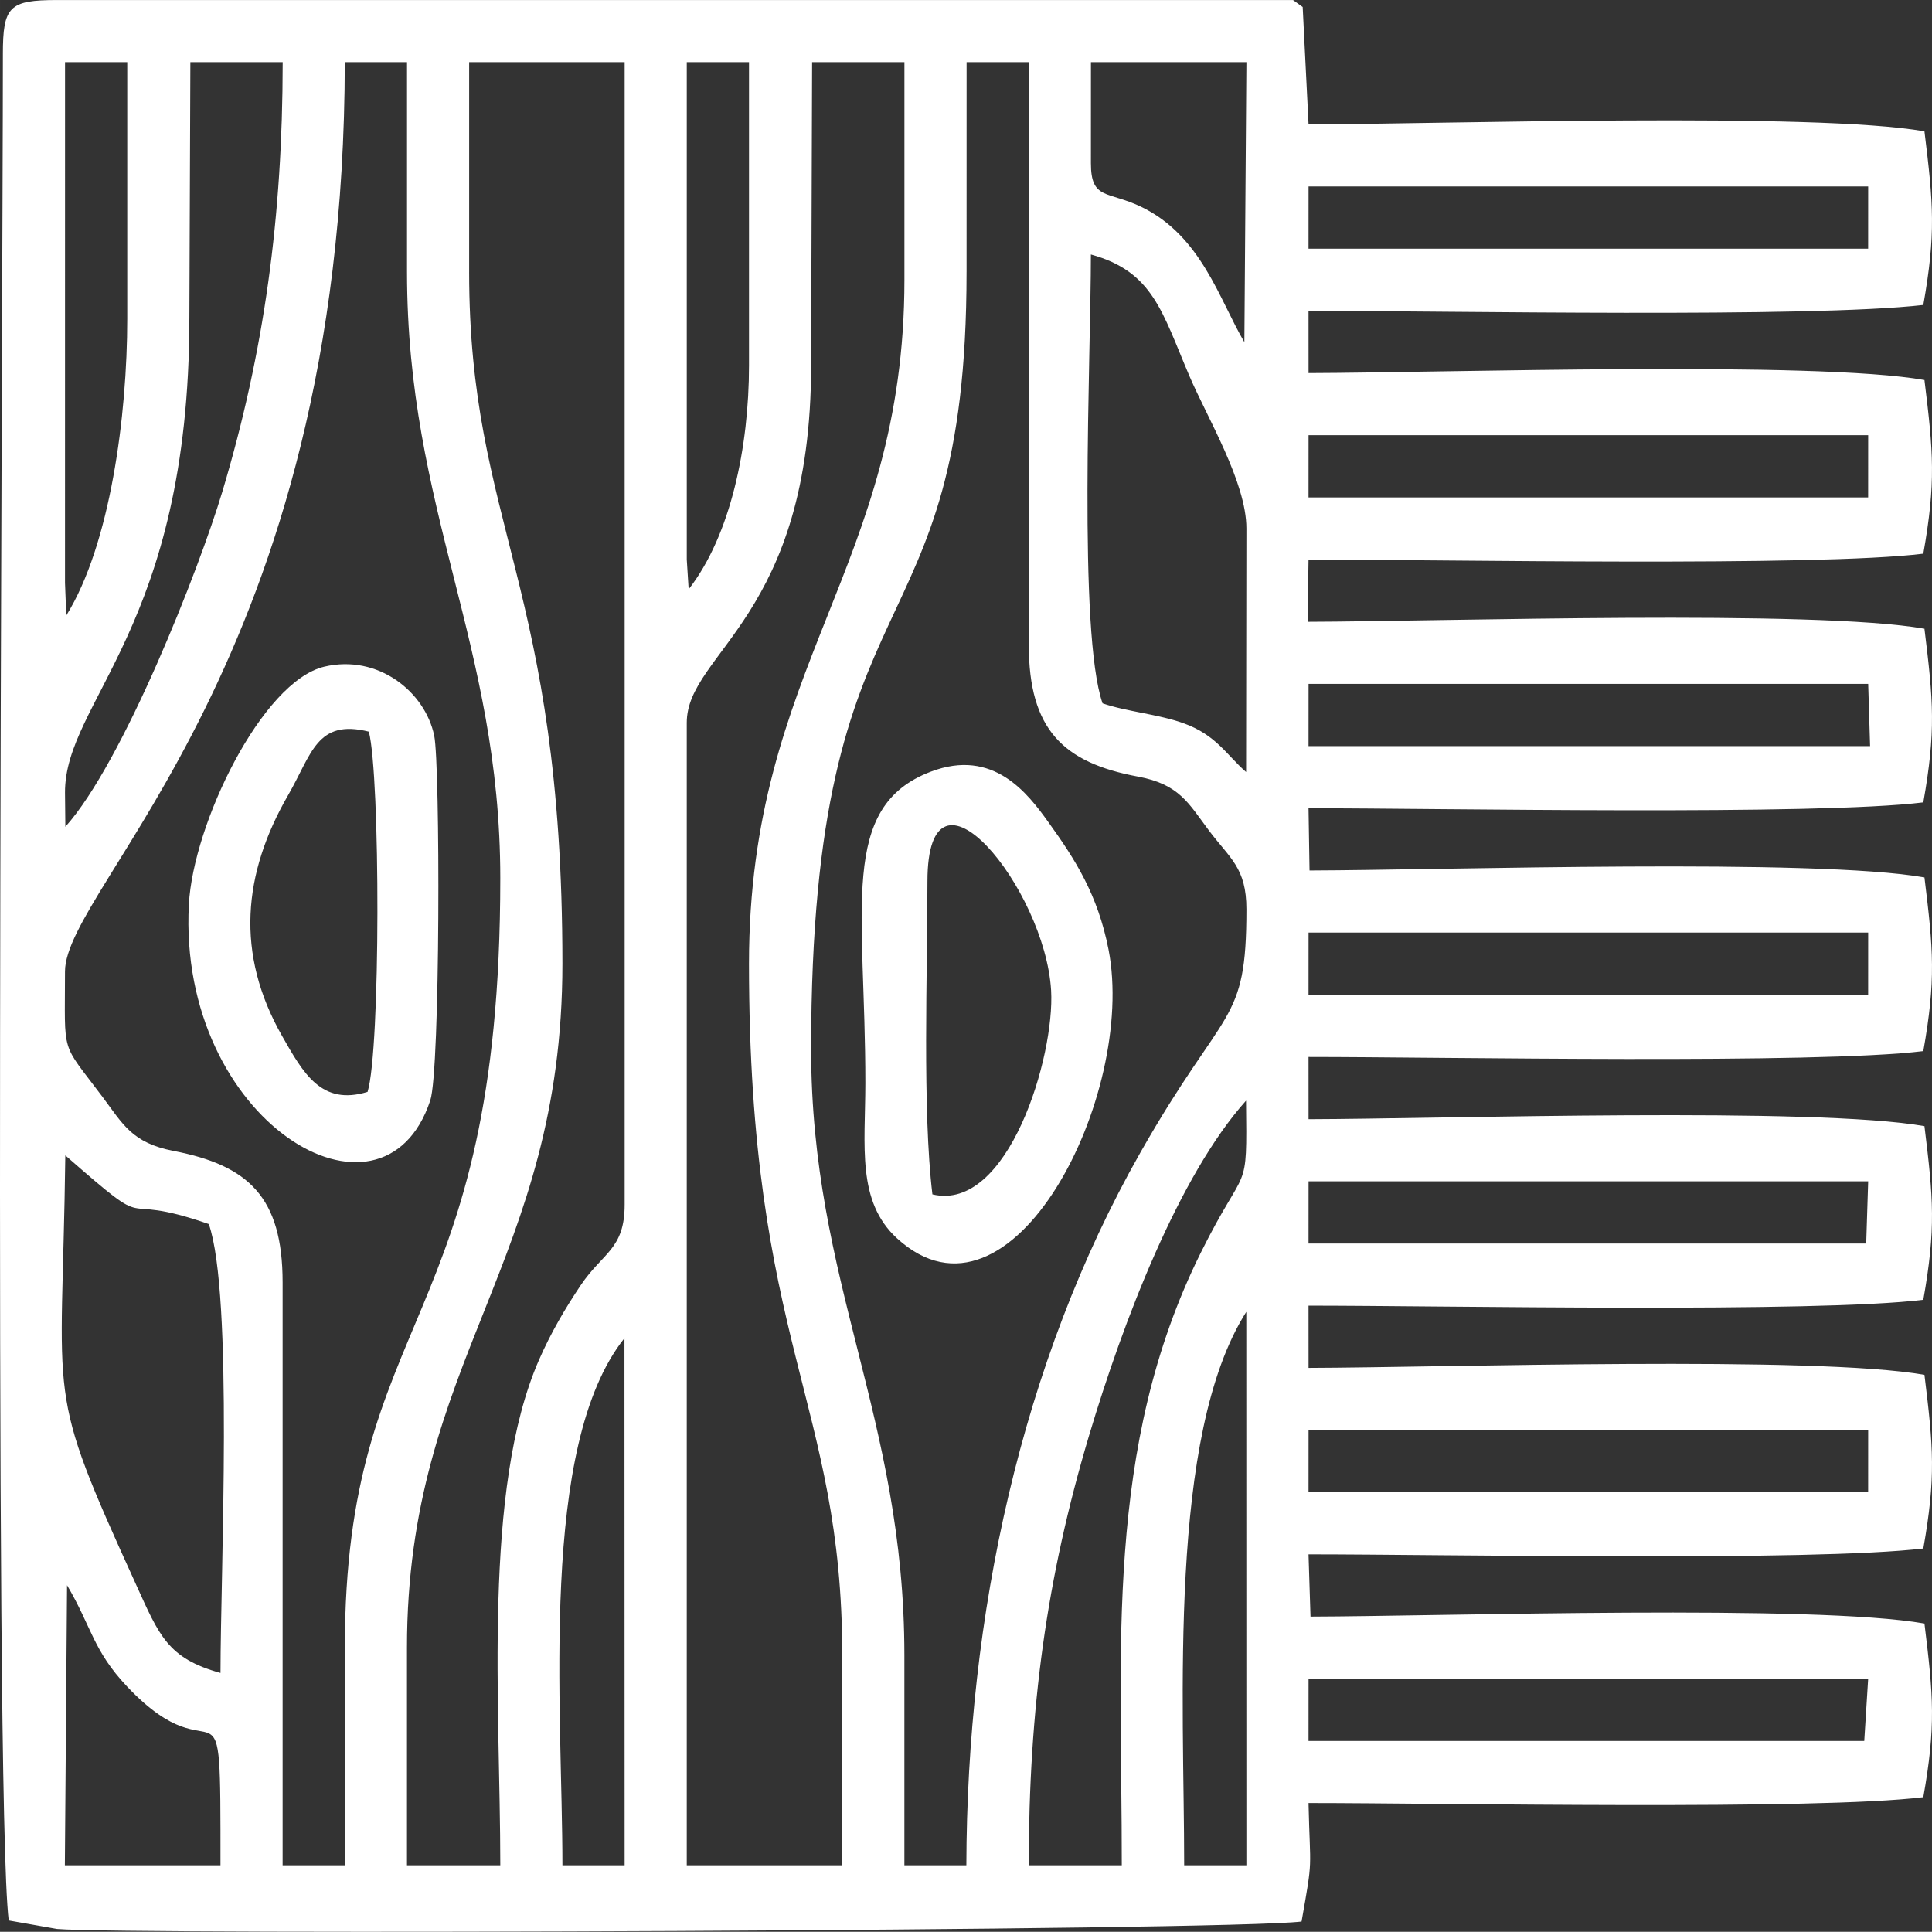 <?xml version="1.0" encoding="UTF-8"?>
<!DOCTYPE svg PUBLIC "-//W3C//DTD SVG 1.1//EN" "http://www.w3.org/Graphics/SVG/1.1/DTD/svg11.dtd">
<!-- Creator: CorelDRAW 2018 (64-Bit) -->
<svg xmlns="http://www.w3.org/2000/svg" xml:space="preserve" width="64.757mm" height="64.75mm" version="1.1" style="shape-rendering:geometricPrecision; text-rendering:geometricPrecision; image-rendering:optimizeQuality; fill-rule:evenodd; clip-rule:evenodd"
viewBox="0 0 2003.12 2002.91"
 xmlns:xlink="http://www.w3.org/1999/xlink">
 <rect x="0" y="0" width="2003.12" height="2002.91" fill="#333333" stroke="none"/>
 <defs>
  <style type="text/css">
   <![CDATA[
    .fil0 {fill:white}
   ]]>
  </style>
 </defs>
 <g id="Слой_x0020_1">
  <path class="fil0" d="M2.99 56.38c0,262.58 -9.79,1806.08 6.05,1934.79l50.07 8.83c71.64,6.23 1212.52,1.92 1290.36,-7.72 12.16,-68.59 8.88,-49.68 7.23,-122.85 137.9,0 526.81,7.61 637.42,-6.08 13.12,-74.04 10.44,-104.8 1.18,-180.04 -113.61,-20.05 -496.06,-7.59 -636.55,-7.2l-2.05 -64.53c140.73,0 522.97,7.53 637.42,-6.08 13.12,-74.04 10.44,-104.8 1.18,-180.04 -113.71,-20.07 -497.82,-7.59 -638.57,-7.2l-0.03 -64.53c137.9,0 526.81,7.61 637.42,-6.09 13.12,-74.04 10.44,-104.8 1.18,-180.04 -113.71,-20.07 -497.82,-7.59 -638.57,-7.2l-0.03 -64.53c137.9,0 526.81,7.61 637.42,-6.08 13.12,-74.04 10.44,-104.8 1.18,-180.05 -113.66,-20.06 -496.94,-7.59 -637.56,-7.2l-1.04 -64.53c137.9,0 526.81,7.61 637.42,-6.09 13.12,-74.04 10.44,-104.8 1.18,-180.04 -113.76,-20.08 -498.71,-7.59 -639.57,-7.2l0.97 -64.53c137.9,0 526.81,7.61 637.42,-6.09 13.12,-74.04 10.44,-104.8 1.18,-180.04 -113.71,-20.07 -497.82,-7.59 -638.57,-7.2l-0.03 -64.53c143.55,0 519.16,7.45 637.42,-6.09 13.12,-74.04 10.44,-104.8 1.18,-180.04 -113.71,-20.06 -497.82,-7.59 -638.57,-7.2l-6.09 -121.73 -10.03 -7.2c-427.08,0 -854.17,0 -1281.25,0 -49.87,0 -56.38,6.51 -56.38,56.38zm962.04 743.72c-96.09,36.6 -67.7,142.18 -67.82,323.21 -0.1,65.05 -9.07,122.2 32.81,160.59 118.92,108.75 248.6,-148.96 219.33,-299.4 -11.19,-57.03 -34.64,-93.49 -62.18,-131.79 -21.67,-30.3 -57.37,-77.33 -122.14,-52.61zm-3.45 113.7c0.04,93.58 -5.38,237.03 5.16,324.54 78.6,18.85 127.08,-143.28 123.06,-211.49 -6.29,-105.78 -128.13,-255.09 -128.22,-113.05zm-625.31 -222.59c-64.48,15.2 -136.03,162.81 -140.46,246.65 -11.88,224.79 201.2,351.43 250.3,203.07 10.45,-31.56 10.34,-347.85 4.1,-378.1 -9.38,-45.47 -58.12,-84.77 -113.94,-71.62zm44.82 440.88c13.53,-43.31 13.27,-327.38 1.33,-373.5 -54.08,-13.45 -59.18,23.32 -83.57,65.61 -47.13,81.63 -54.98,164.58 -6.34,249.98 22.24,39.12 40.89,72.4 88.58,57.9zm975.61 -358.5l582.24 0 -1.98 -64.53 -580.22 0 -0.03 64.53zm0 1031.45l576.19 0 4.06 -64.53 -580.22 0 -0.03 64.53zm0 -515.73l578.21 0 2.05 -64.53 -580.22 0 -0.03 64.53zm0 257.86l580.22 0 0.03 -64.53 -580.22 0 -0.03 64.53zm0 -515.73l580.22 0 0.03 -64.53 -580.22 0 -0.03 64.53zm0 -515.72l580.22 0 0.03 -64.53 -580.22 0 -0.03 64.53zm0 -257.86l580.22 0 0.03 -64.53 -580.22 0 -0.03 64.53zm-354.56 24.14c0,407.18 -161.16,298.29 -161.16,805.82 0,242.11 96.7,381.24 96.7,628.53l0 217.61 64.25 0c0.59,-258.09 56.5,-520.71 180.25,-738.67 88.07,-155.12 110.13,-131.45 110.13,-252.52 0,-43.11 -17.03,-52.56 -39.02,-81.88 -21,-28 -30.44,-47.74 -73.48,-55.71 -77.48,-14.35 -113.13,-48.89 -113.13,-136.39l0 -604.39 -64.5 0 -0.03 217.6zm-934.9 1651.96l161.35 0c0.06,-220.01 0.26,-82.73 -96.8,-185.3 -35.38,-37.39 -36.76,-61.89 -62.28,-105.08l-2.27 290.38zm1063.83 -1764.77c0,38.29 17.25,28.59 51.8,45.07 62.75,29.96 81.63,97.14 107.31,140.49l2.12 -290.35 -161.2 0 -0.03 104.79zm-419.02 410.97l1.96 30.82c43.58,-55.95 62.57,-147.61 62.57,-232.27l0 -314.3 -64.53 0 0 515.75zm-128.93 1353.81l64.5 0 -0.18 -546.53c-89.15,111.94 -64.32,383.72 -64.32,546.53zm644.65 0l64.5 0 -0.09 -573.83c-81.68,128.72 -64.41,403.96 -64.41,573.83zm-1160.38 -1329.63l1.31 33.82c45.63,-73.51 63.22,-207.24 63.22,-307.79l0 -265.95 -64.5 0 -0.03 539.93zm128.93 -273.98c0,320.21 -129.41,396.57 -128.93,491.55l0.36 35.32c59.79,-66.52 138.68,-267.02 162.82,-347.63 43.5,-145.24 62.42,-284.96 62.52,-445.19l-95.72 0 -1.04 265.95zm870.28 1603.61l96.48 0c0.24,-221.54 -18.7,-432.75 82.08,-635.48 47.73,-96.02 47.85,-55.99 46.75,-157.31 -69.54,77.74 -127.32,228.45 -162.85,347.53 -44.08,147.73 -62.36,282.52 -62.46,445.26zm76.56 -1204.74c24.56,8.56 58.1,11.28 84.22,20.73 33.68,12.18 44.17,32.62 64.59,50.5l0.32 -252.53c0,-47.98 -40.44,-114.38 -59.21,-158.34 -28.28,-66.26 -37.5,-108.01 -102.03,-125.75 0,105.39 -13.44,392.01 12.1,465.39zm-914.55 1005.31c0,-105.4 13.44,-392.1 -12.13,-465.42 -103.51,-36.02 -49.96,15.25 -148.77,-71.2 -3.35,266.15 -22.03,235.4 73.35,444.98 24.01,52.77 32.65,76.48 87.55,91.64zm612.36 -1355.83c0,261.74 -128.93,297.64 -128.93,370.67l0 1184.59 161.19 0 0.03 -217.61c0.02,-262.9 -96.7,-323.57 -96.7,-717.18 0,-309.28 161.16,-411.13 161.16,-709.12l0 -225.66 -95.72 0 -1.04 314.3zm-354.56 -96.7c0,262.9 96.7,323.48 96.7,717.18 0,309.98 -161.16,410.6 -161.16,709.12l0 225.66 96.76 0c0,-165.97 -18.66,-389.52 40.13,-523.99 12.23,-27.98 27.17,-53.49 43.35,-77.56 22.67,-33.73 45.46,-37.08 45.46,-83.43l0 -1184.58 -161.23 0 0 217.6zm-419.03 725.24c0,89.01 -5.04,71.35 39.04,130.2 21.06,28.11 30.42,47.52 73.54,55.85 77.34,14.94 113.05,47.54 113.05,136.27l0 604.4 64.53 0 0 -225.66c0,-349.41 161.16,-328.75 161.16,-797.76 0,-242.25 -96.7,-381.23 -96.7,-628.54l0 -217.6 -64.53 0c-0.53,621.38 -290.09,853.65 -290.09,942.84z"/>
 </g>
</svg>
